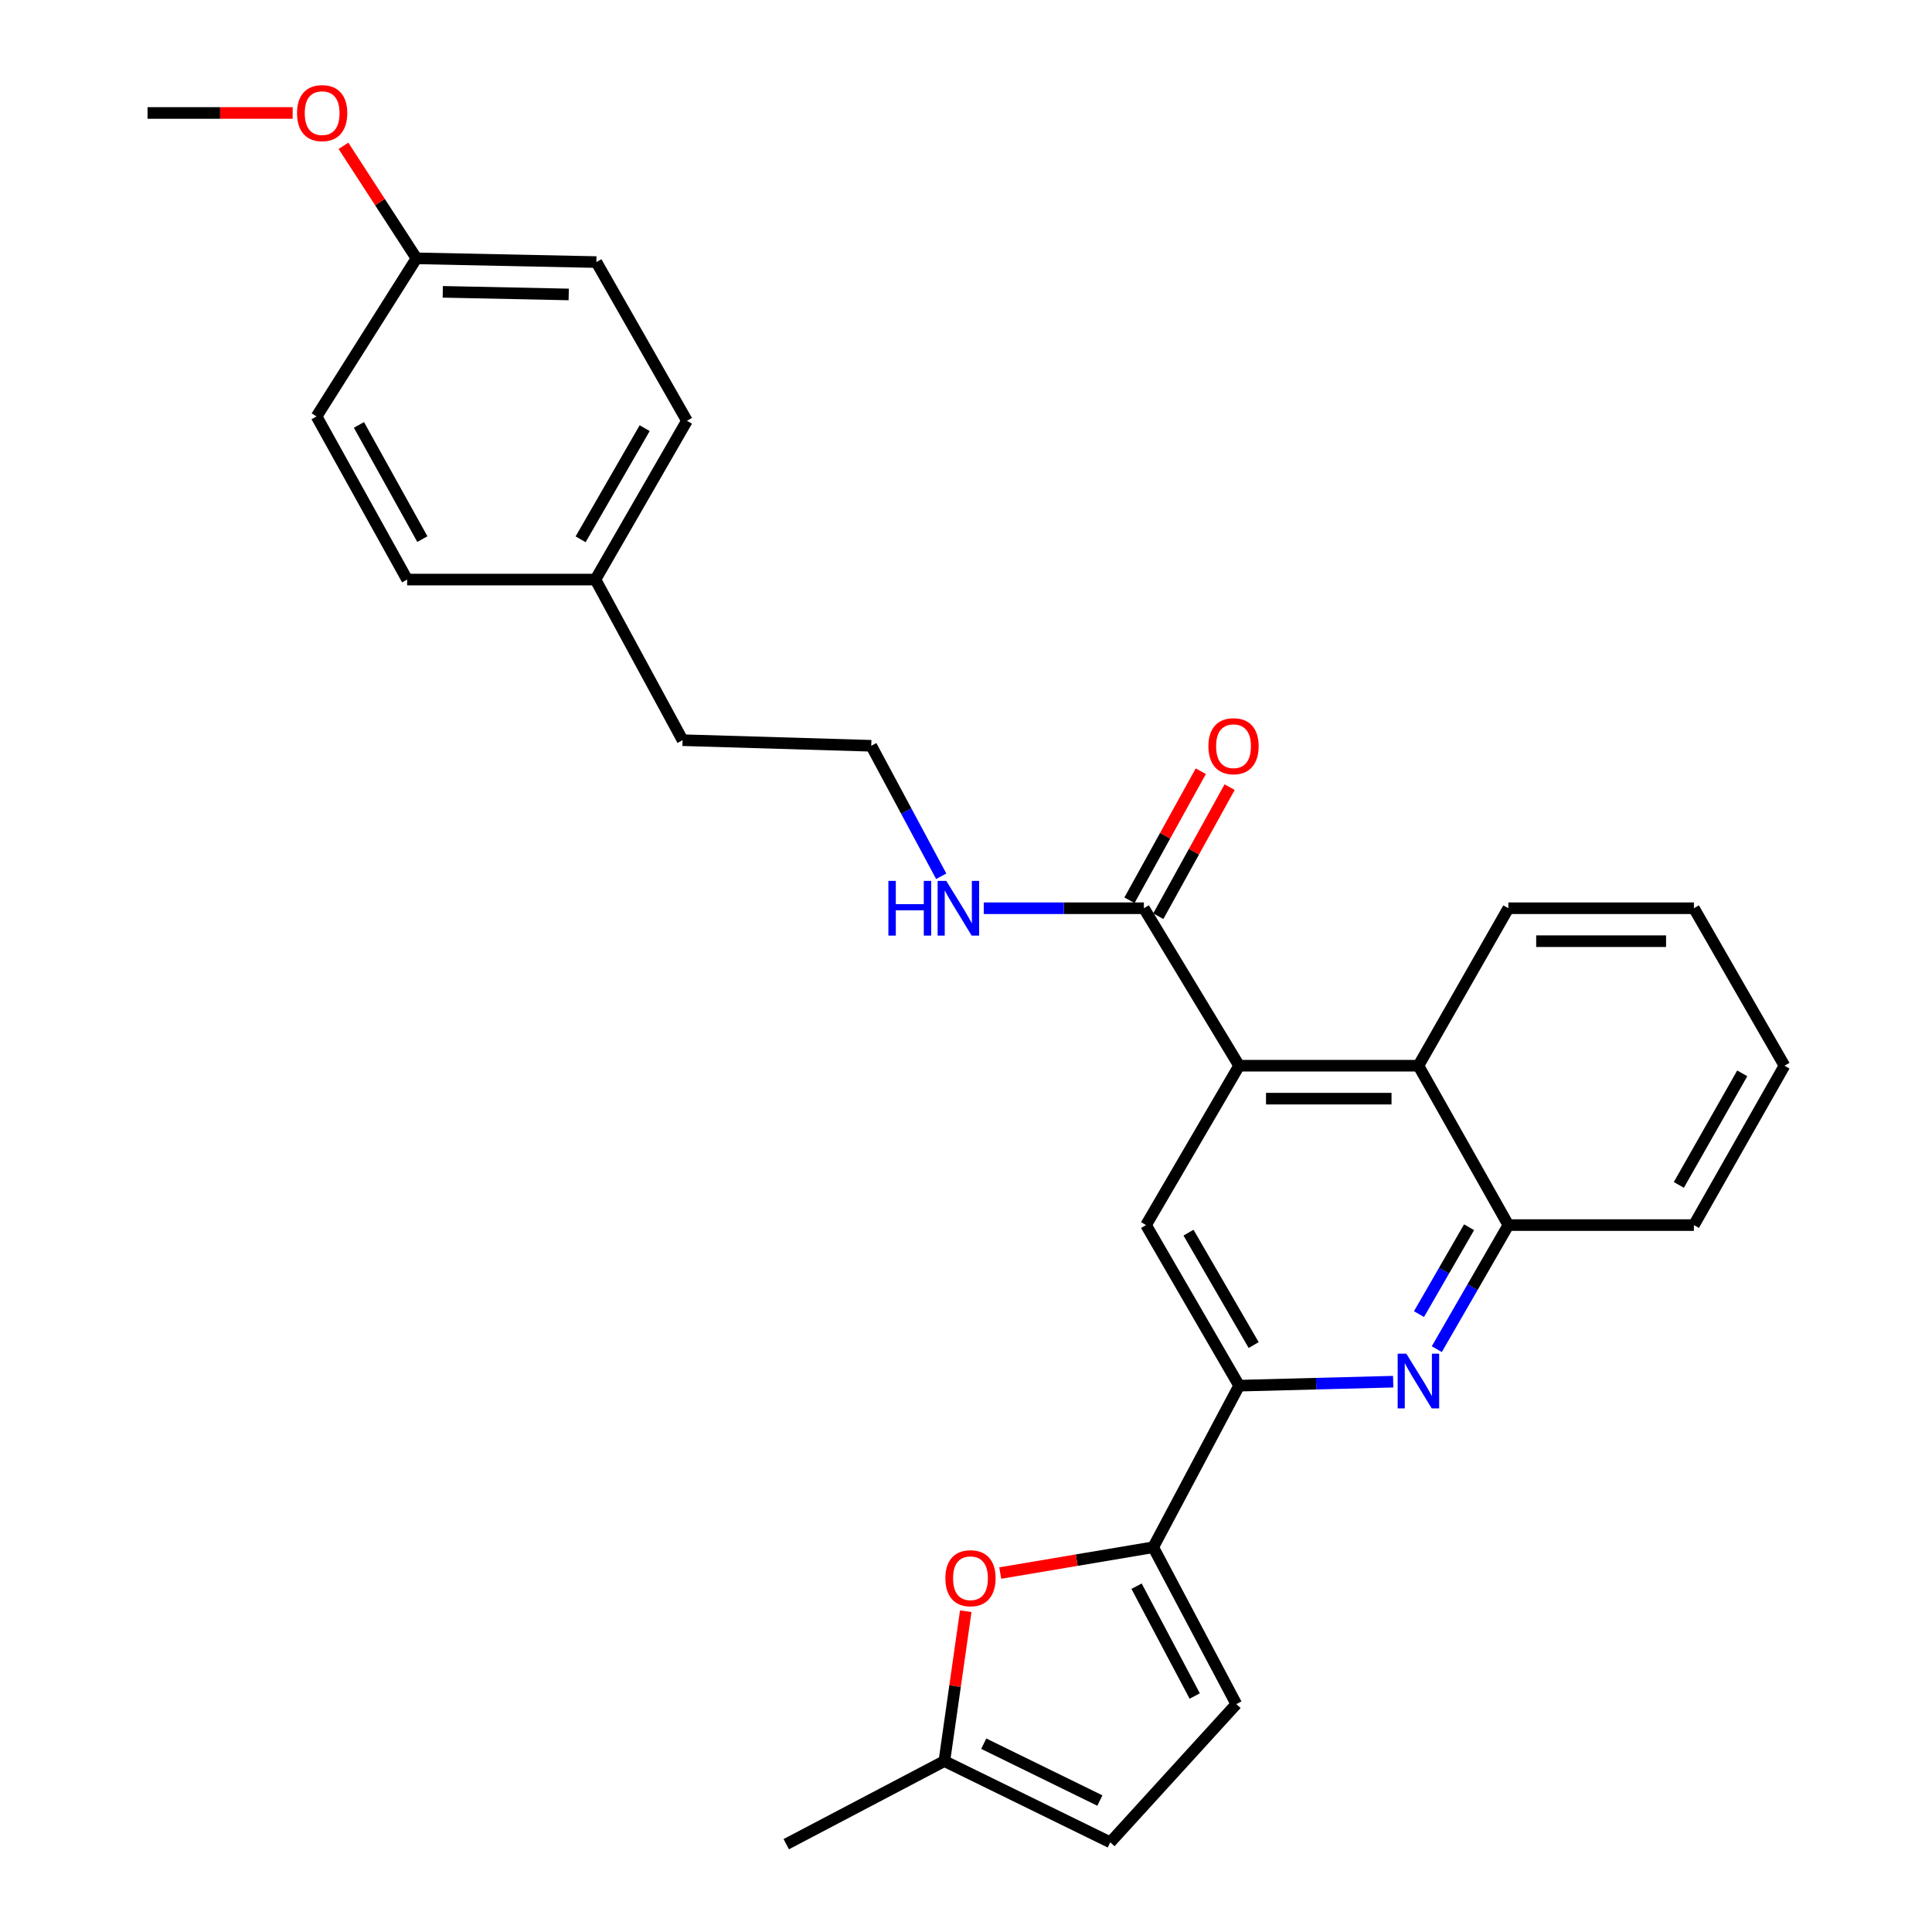 <?xml version='1.0' encoding='iso-8859-1'?>
<svg version='1.1' baseProfile='full'
              xmlns='http://www.w3.org/2000/svg'
                      xmlns:rdkit='http://www.rdkit.org/xml'
                      xmlns:xlink='http://www.w3.org/1999/xlink'
                  xml:space='preserve'
width='1000px' height='1000px' viewBox='0 0 1000 1000'>
<!-- END OF HEADER -->
<rect style='opacity:1.0;fill:#FFFFFF;stroke:none' width='1000' height='1000' x='0' y='0'> </rect>
<path class='bond-4' d='M 641.369,551.61 L 593.188,634.103' style='fill:none;fill-rule:evenodd;stroke:#000000;stroke-width:6px;stroke-linecap:butt;stroke-linejoin:miter;stroke-opacity:1' />
<path class='bond-5' d='M 641.369,551.61 L 592.071,470.102' style='fill:none;fill-rule:evenodd;stroke:#000000;stroke-width:6px;stroke-linecap:butt;stroke-linejoin:miter;stroke-opacity:1' />
<path class='bond-6' d='M 641.369,551.61 L 734.169,551.61' style='fill:none;fill-rule:evenodd;stroke:#000000;stroke-width:6px;stroke-linecap:butt;stroke-linejoin:miter;stroke-opacity:1' />
<path class='bond-6' d='M 655.289,568.662 L 720.249,568.662' style='fill:none;fill-rule:evenodd;stroke:#000000;stroke-width:6px;stroke-linecap:butt;stroke-linejoin:miter;stroke-opacity:1' />
<path class='bond-0' d='M 743.68,698.326 L 762.2,666.214' style='fill:none;fill-rule:evenodd;stroke:#0000FF;stroke-width:6px;stroke-linecap:butt;stroke-linejoin:miter;stroke-opacity:1' />
<path class='bond-0' d='M 762.2,666.214 L 780.721,634.103' style='fill:none;fill-rule:evenodd;stroke:#000000;stroke-width:6px;stroke-linecap:butt;stroke-linejoin:miter;stroke-opacity:1' />
<path class='bond-0' d='M 734.465,680.173 L 747.429,657.695' style='fill:none;fill-rule:evenodd;stroke:#0000FF;stroke-width:6px;stroke-linecap:butt;stroke-linejoin:miter;stroke-opacity:1' />
<path class='bond-0' d='M 747.429,657.695 L 760.394,635.217' style='fill:none;fill-rule:evenodd;stroke:#000000;stroke-width:6px;stroke-linecap:butt;stroke-linejoin:miter;stroke-opacity:1' />
<path class='bond-28' d='M 721.109,715.154 L 681.239,716.188' style='fill:none;fill-rule:evenodd;stroke:#0000FF;stroke-width:6px;stroke-linecap:butt;stroke-linejoin:miter;stroke-opacity:1' />
<path class='bond-28' d='M 681.239,716.188 L 641.369,717.221' style='fill:none;fill-rule:evenodd;stroke:#000000;stroke-width:6px;stroke-linecap:butt;stroke-linejoin:miter;stroke-opacity:1' />
<path class='bond-1' d='M 596.902,800.851 L 641.369,717.221' style='fill:none;fill-rule:evenodd;stroke:#000000;stroke-width:6px;stroke-linecap:butt;stroke-linejoin:miter;stroke-opacity:1' />
<path class='bond-3' d='M 596.902,800.851 L 557.31,807.529' style='fill:none;fill-rule:evenodd;stroke:#000000;stroke-width:6px;stroke-linecap:butt;stroke-linejoin:miter;stroke-opacity:1' />
<path class='bond-3' d='M 557.31,807.529 L 517.719,814.207' style='fill:none;fill-rule:evenodd;stroke:#FF0000;stroke-width:6px;stroke-linecap:butt;stroke-linejoin:miter;stroke-opacity:1' />
<path class='bond-8' d='M 596.902,800.851 L 639.911,882.047' style='fill:none;fill-rule:evenodd;stroke:#000000;stroke-width:6px;stroke-linecap:butt;stroke-linejoin:miter;stroke-opacity:1' />
<path class='bond-8' d='M 588.285,821.012 L 618.391,877.849' style='fill:none;fill-rule:evenodd;stroke:#000000;stroke-width:6px;stroke-linecap:butt;stroke-linejoin:miter;stroke-opacity:1' />
<path class='bond-2' d='M 641.369,717.221 L 593.188,634.103' style='fill:none;fill-rule:evenodd;stroke:#000000;stroke-width:6px;stroke-linecap:butt;stroke-linejoin:miter;stroke-opacity:1' />
<path class='bond-2' d='M 648.895,696.202 L 615.168,638.019' style='fill:none;fill-rule:evenodd;stroke:#000000;stroke-width:6px;stroke-linecap:butt;stroke-linejoin:miter;stroke-opacity:1' />
<path class='bond-9' d='M 499.873,833.957 L 494.338,872.747' style='fill:none;fill-rule:evenodd;stroke:#FF0000;stroke-width:6px;stroke-linecap:butt;stroke-linejoin:miter;stroke-opacity:1' />
<path class='bond-9' d='M 494.338,872.747 L 488.803,911.537' style='fill:none;fill-rule:evenodd;stroke:#000000;stroke-width:6px;stroke-linecap:butt;stroke-linejoin:miter;stroke-opacity:1' />
<path class='bond-11' d='M 599.533,474.226 L 617.991,440.829' style='fill:none;fill-rule:evenodd;stroke:#000000;stroke-width:6px;stroke-linecap:butt;stroke-linejoin:miter;stroke-opacity:1' />
<path class='bond-11' d='M 617.991,440.829 L 636.449,407.432' style='fill:none;fill-rule:evenodd;stroke:#FF0000;stroke-width:6px;stroke-linecap:butt;stroke-linejoin:miter;stroke-opacity:1' />
<path class='bond-11' d='M 584.609,465.978 L 603.067,432.581' style='fill:none;fill-rule:evenodd;stroke:#000000;stroke-width:6px;stroke-linecap:butt;stroke-linejoin:miter;stroke-opacity:1' />
<path class='bond-11' d='M 603.067,432.581 L 621.525,399.184' style='fill:none;fill-rule:evenodd;stroke:#FF0000;stroke-width:6px;stroke-linecap:butt;stroke-linejoin:miter;stroke-opacity:1' />
<path class='bond-12' d='M 592.071,470.102 L 550.63,470.102' style='fill:none;fill-rule:evenodd;stroke:#000000;stroke-width:6px;stroke-linecap:butt;stroke-linejoin:miter;stroke-opacity:1' />
<path class='bond-12' d='M 550.63,470.102 L 509.19,470.102' style='fill:none;fill-rule:evenodd;stroke:#0000FF;stroke-width:6px;stroke-linecap:butt;stroke-linejoin:miter;stroke-opacity:1' />
<path class='bond-7' d='M 734.169,551.61 L 780.721,634.103' style='fill:none;fill-rule:evenodd;stroke:#000000;stroke-width:6px;stroke-linecap:butt;stroke-linejoin:miter;stroke-opacity:1' />
<path class='bond-21' d='M 734.169,551.61 L 780.721,470.102' style='fill:none;fill-rule:evenodd;stroke:#000000;stroke-width:6px;stroke-linecap:butt;stroke-linejoin:miter;stroke-opacity:1' />
<path class='bond-22' d='M 780.721,634.103 L 876.761,634.103' style='fill:none;fill-rule:evenodd;stroke:#000000;stroke-width:6px;stroke-linecap:butt;stroke-linejoin:miter;stroke-opacity:1' />
<path class='bond-10' d='M 639.911,882.047 L 574.678,953.579' style='fill:none;fill-rule:evenodd;stroke:#000000;stroke-width:6px;stroke-linecap:butt;stroke-linejoin:miter;stroke-opacity:1' />
<path class='bond-23' d='M 488.803,911.537 L 406.963,954.545' style='fill:none;fill-rule:evenodd;stroke:#000000;stroke-width:6px;stroke-linecap:butt;stroke-linejoin:miter;stroke-opacity:1' />
<path class='bond-30' d='M 488.803,911.537 L 574.678,953.579' style='fill:none;fill-rule:evenodd;stroke:#000000;stroke-width:6px;stroke-linecap:butt;stroke-linejoin:miter;stroke-opacity:1' />
<path class='bond-30' d='M 509.182,902.528 L 569.294,931.958' style='fill:none;fill-rule:evenodd;stroke:#000000;stroke-width:6px;stroke-linecap:butt;stroke-linejoin:miter;stroke-opacity:1' />
<path class='bond-19' d='M 487.177,453.557 L 469.067,419.787' style='fill:none;fill-rule:evenodd;stroke:#0000FF;stroke-width:6px;stroke-linecap:butt;stroke-linejoin:miter;stroke-opacity:1' />
<path class='bond-19' d='M 469.067,419.787 L 450.957,386.017' style='fill:none;fill-rule:evenodd;stroke:#000000;stroke-width:6px;stroke-linecap:butt;stroke-linejoin:miter;stroke-opacity:1' />
<path class='bond-13' d='M 215.565,133.716 L 308.688,135.649' style='fill:none;fill-rule:evenodd;stroke:#000000;stroke-width:6px;stroke-linecap:butt;stroke-linejoin:miter;stroke-opacity:1' />
<path class='bond-13' d='M 229.18,151.054 L 294.365,152.407' style='fill:none;fill-rule:evenodd;stroke:#000000;stroke-width:6px;stroke-linecap:butt;stroke-linejoin:miter;stroke-opacity:1' />
<path class='bond-20' d='M 215.565,133.716 L 196.669,104.594' style='fill:none;fill-rule:evenodd;stroke:#000000;stroke-width:6px;stroke-linecap:butt;stroke-linejoin:miter;stroke-opacity:1' />
<path class='bond-20' d='M 196.669,104.594 L 177.773,75.473' style='fill:none;fill-rule:evenodd;stroke:#FF0000;stroke-width:6px;stroke-linecap:butt;stroke-linejoin:miter;stroke-opacity:1' />
<path class='bond-31' d='M 215.565,133.716 L 163.851,215.546' style='fill:none;fill-rule:evenodd;stroke:#000000;stroke-width:6px;stroke-linecap:butt;stroke-linejoin:miter;stroke-opacity:1' />
<path class='bond-14' d='M 308.195,299.981 L 353.307,383.119' style='fill:none;fill-rule:evenodd;stroke:#000000;stroke-width:6px;stroke-linecap:butt;stroke-linejoin:miter;stroke-opacity:1' />
<path class='bond-17' d='M 308.195,299.981 L 210.734,299.981' style='fill:none;fill-rule:evenodd;stroke:#000000;stroke-width:6px;stroke-linecap:butt;stroke-linejoin:miter;stroke-opacity:1' />
<path class='bond-18' d='M 308.195,299.981 L 355.561,217.801' style='fill:none;fill-rule:evenodd;stroke:#000000;stroke-width:6px;stroke-linecap:butt;stroke-linejoin:miter;stroke-opacity:1' />
<path class='bond-18' d='M 300.526,279.139 L 333.683,221.613' style='fill:none;fill-rule:evenodd;stroke:#000000;stroke-width:6px;stroke-linecap:butt;stroke-linejoin:miter;stroke-opacity:1' />
<path class='bond-15' d='M 308.688,135.649 L 355.561,217.801' style='fill:none;fill-rule:evenodd;stroke:#000000;stroke-width:6px;stroke-linecap:butt;stroke-linejoin:miter;stroke-opacity:1' />
<path class='bond-16' d='M 163.851,215.546 L 210.734,299.981' style='fill:none;fill-rule:evenodd;stroke:#000000;stroke-width:6px;stroke-linecap:butt;stroke-linejoin:miter;stroke-opacity:1' />
<path class='bond-16' d='M 185.791,219.934 L 218.61,279.038' style='fill:none;fill-rule:evenodd;stroke:#000000;stroke-width:6px;stroke-linecap:butt;stroke-linejoin:miter;stroke-opacity:1' />
<path class='bond-24' d='M 450.957,386.017 L 353.307,383.119' style='fill:none;fill-rule:evenodd;stroke:#000000;stroke-width:6px;stroke-linecap:butt;stroke-linejoin:miter;stroke-opacity:1' />
<path class='bond-25' d='M 151.481,58.47 L 113.923,58.47' style='fill:none;fill-rule:evenodd;stroke:#FF0000;stroke-width:6px;stroke-linecap:butt;stroke-linejoin:miter;stroke-opacity:1' />
<path class='bond-25' d='M 113.923,58.47 L 76.365,58.47' style='fill:none;fill-rule:evenodd;stroke:#000000;stroke-width:6px;stroke-linecap:butt;stroke-linejoin:miter;stroke-opacity:1' />
<path class='bond-26' d='M 780.721,470.102 L 876.761,470.102' style='fill:none;fill-rule:evenodd;stroke:#000000;stroke-width:6px;stroke-linecap:butt;stroke-linejoin:miter;stroke-opacity:1' />
<path class='bond-26' d='M 795.127,487.154 L 862.355,487.154' style='fill:none;fill-rule:evenodd;stroke:#000000;stroke-width:6px;stroke-linecap:butt;stroke-linejoin:miter;stroke-opacity:1' />
<path class='bond-29' d='M 876.761,634.103 L 923.635,551.61' style='fill:none;fill-rule:evenodd;stroke:#000000;stroke-width:6px;stroke-linecap:butt;stroke-linejoin:miter;stroke-opacity:1' />
<path class='bond-29' d='M 868.966,613.305 L 901.778,555.56' style='fill:none;fill-rule:evenodd;stroke:#000000;stroke-width:6px;stroke-linecap:butt;stroke-linejoin:miter;stroke-opacity:1' />
<path class='bond-27' d='M 876.761,470.102 L 923.635,551.61' style='fill:none;fill-rule:evenodd;stroke:#000000;stroke-width:6px;stroke-linecap:butt;stroke-linejoin:miter;stroke-opacity:1' />
<path  class='atom-1' d='M 727.909 700.655
L 737.189 715.655
Q 738.109 717.135, 739.589 719.815
Q 741.069 722.495, 741.149 722.655
L 741.149 700.655
L 744.909 700.655
L 744.909 728.975
L 741.029 728.975
L 731.069 712.575
Q 729.909 710.655, 728.669 708.455
Q 727.469 706.255, 727.109 705.575
L 727.109 728.975
L 723.429 728.975
L 723.429 700.655
L 727.909 700.655
' fill='#0000FF'/>
<path  class='atom-4' d='M 489.321 816.884
Q 489.321 810.084, 492.681 806.284
Q 496.041 802.484, 502.321 802.484
Q 508.601 802.484, 511.961 806.284
Q 515.321 810.084, 515.321 816.884
Q 515.321 823.764, 511.921 827.684
Q 508.521 831.564, 502.321 831.564
Q 496.081 831.564, 492.681 827.684
Q 489.321 823.804, 489.321 816.884
M 502.321 828.364
Q 506.641 828.364, 508.961 825.484
Q 511.321 822.564, 511.321 816.884
Q 511.321 811.324, 508.961 808.524
Q 506.641 805.684, 502.321 805.684
Q 498.001 805.684, 495.641 808.484
Q 493.321 811.284, 493.321 816.884
Q 493.321 822.604, 495.641 825.484
Q 498.001 828.364, 502.321 828.364
' fill='#FF0000'/>
<path  class='atom-12' d='M 625.471 386.23
Q 625.471 379.43, 628.831 375.63
Q 632.191 371.83, 638.471 371.83
Q 644.751 371.83, 648.111 375.63
Q 651.471 379.43, 651.471 386.23
Q 651.471 393.11, 648.071 397.03
Q 644.671 400.91, 638.471 400.91
Q 632.231 400.91, 628.831 397.03
Q 625.471 393.15, 625.471 386.23
M 638.471 397.71
Q 642.791 397.71, 645.111 394.83
Q 647.471 391.91, 647.471 386.23
Q 647.471 380.67, 645.111 377.87
Q 642.791 375.03, 638.471 375.03
Q 634.151 375.03, 631.791 377.83
Q 629.471 380.63, 629.471 386.23
Q 629.471 391.95, 631.791 394.83
Q 634.151 397.71, 638.471 397.71
' fill='#FF0000'/>
<path  class='atom-13' d='M 459.83 455.942
L 463.67 455.942
L 463.67 467.982
L 478.15 467.982
L 478.15 455.942
L 481.99 455.942
L 481.99 484.262
L 478.15 484.262
L 478.15 471.182
L 463.67 471.182
L 463.67 484.262
L 459.83 484.262
L 459.83 455.942
' fill='#0000FF'/>
<path  class='atom-13' d='M 489.79 455.942
L 499.07 470.942
Q 499.99 472.422, 501.47 475.102
Q 502.95 477.782, 503.03 477.942
L 503.03 455.942
L 506.79 455.942
L 506.79 484.262
L 502.91 484.262
L 492.95 467.862
Q 491.79 465.942, 490.55 463.742
Q 489.35 461.542, 488.99 460.862
L 488.99 484.262
L 485.31 484.262
L 485.31 455.942
L 489.79 455.942
' fill='#0000FF'/>
<path  class='atom-21' d='M 153.74 58.55
Q 153.74 51.75, 157.1 47.95
Q 160.46 44.15, 166.74 44.15
Q 173.02 44.15, 176.38 47.95
Q 179.74 51.75, 179.74 58.55
Q 179.74 65.43, 176.34 69.35
Q 172.94 73.23, 166.74 73.23
Q 160.5 73.23, 157.1 69.35
Q 153.74 65.47, 153.74 58.55
M 166.74 70.03
Q 171.06 70.03, 173.38 67.15
Q 175.74 64.23, 175.74 58.55
Q 175.74 52.99, 173.38 50.19
Q 171.06 47.35, 166.74 47.35
Q 162.42 47.35, 160.06 50.15
Q 157.74 52.95, 157.74 58.55
Q 157.74 64.27, 160.06 67.15
Q 162.42 70.03, 166.74 70.03
' fill='#FF0000'/>
</svg>
